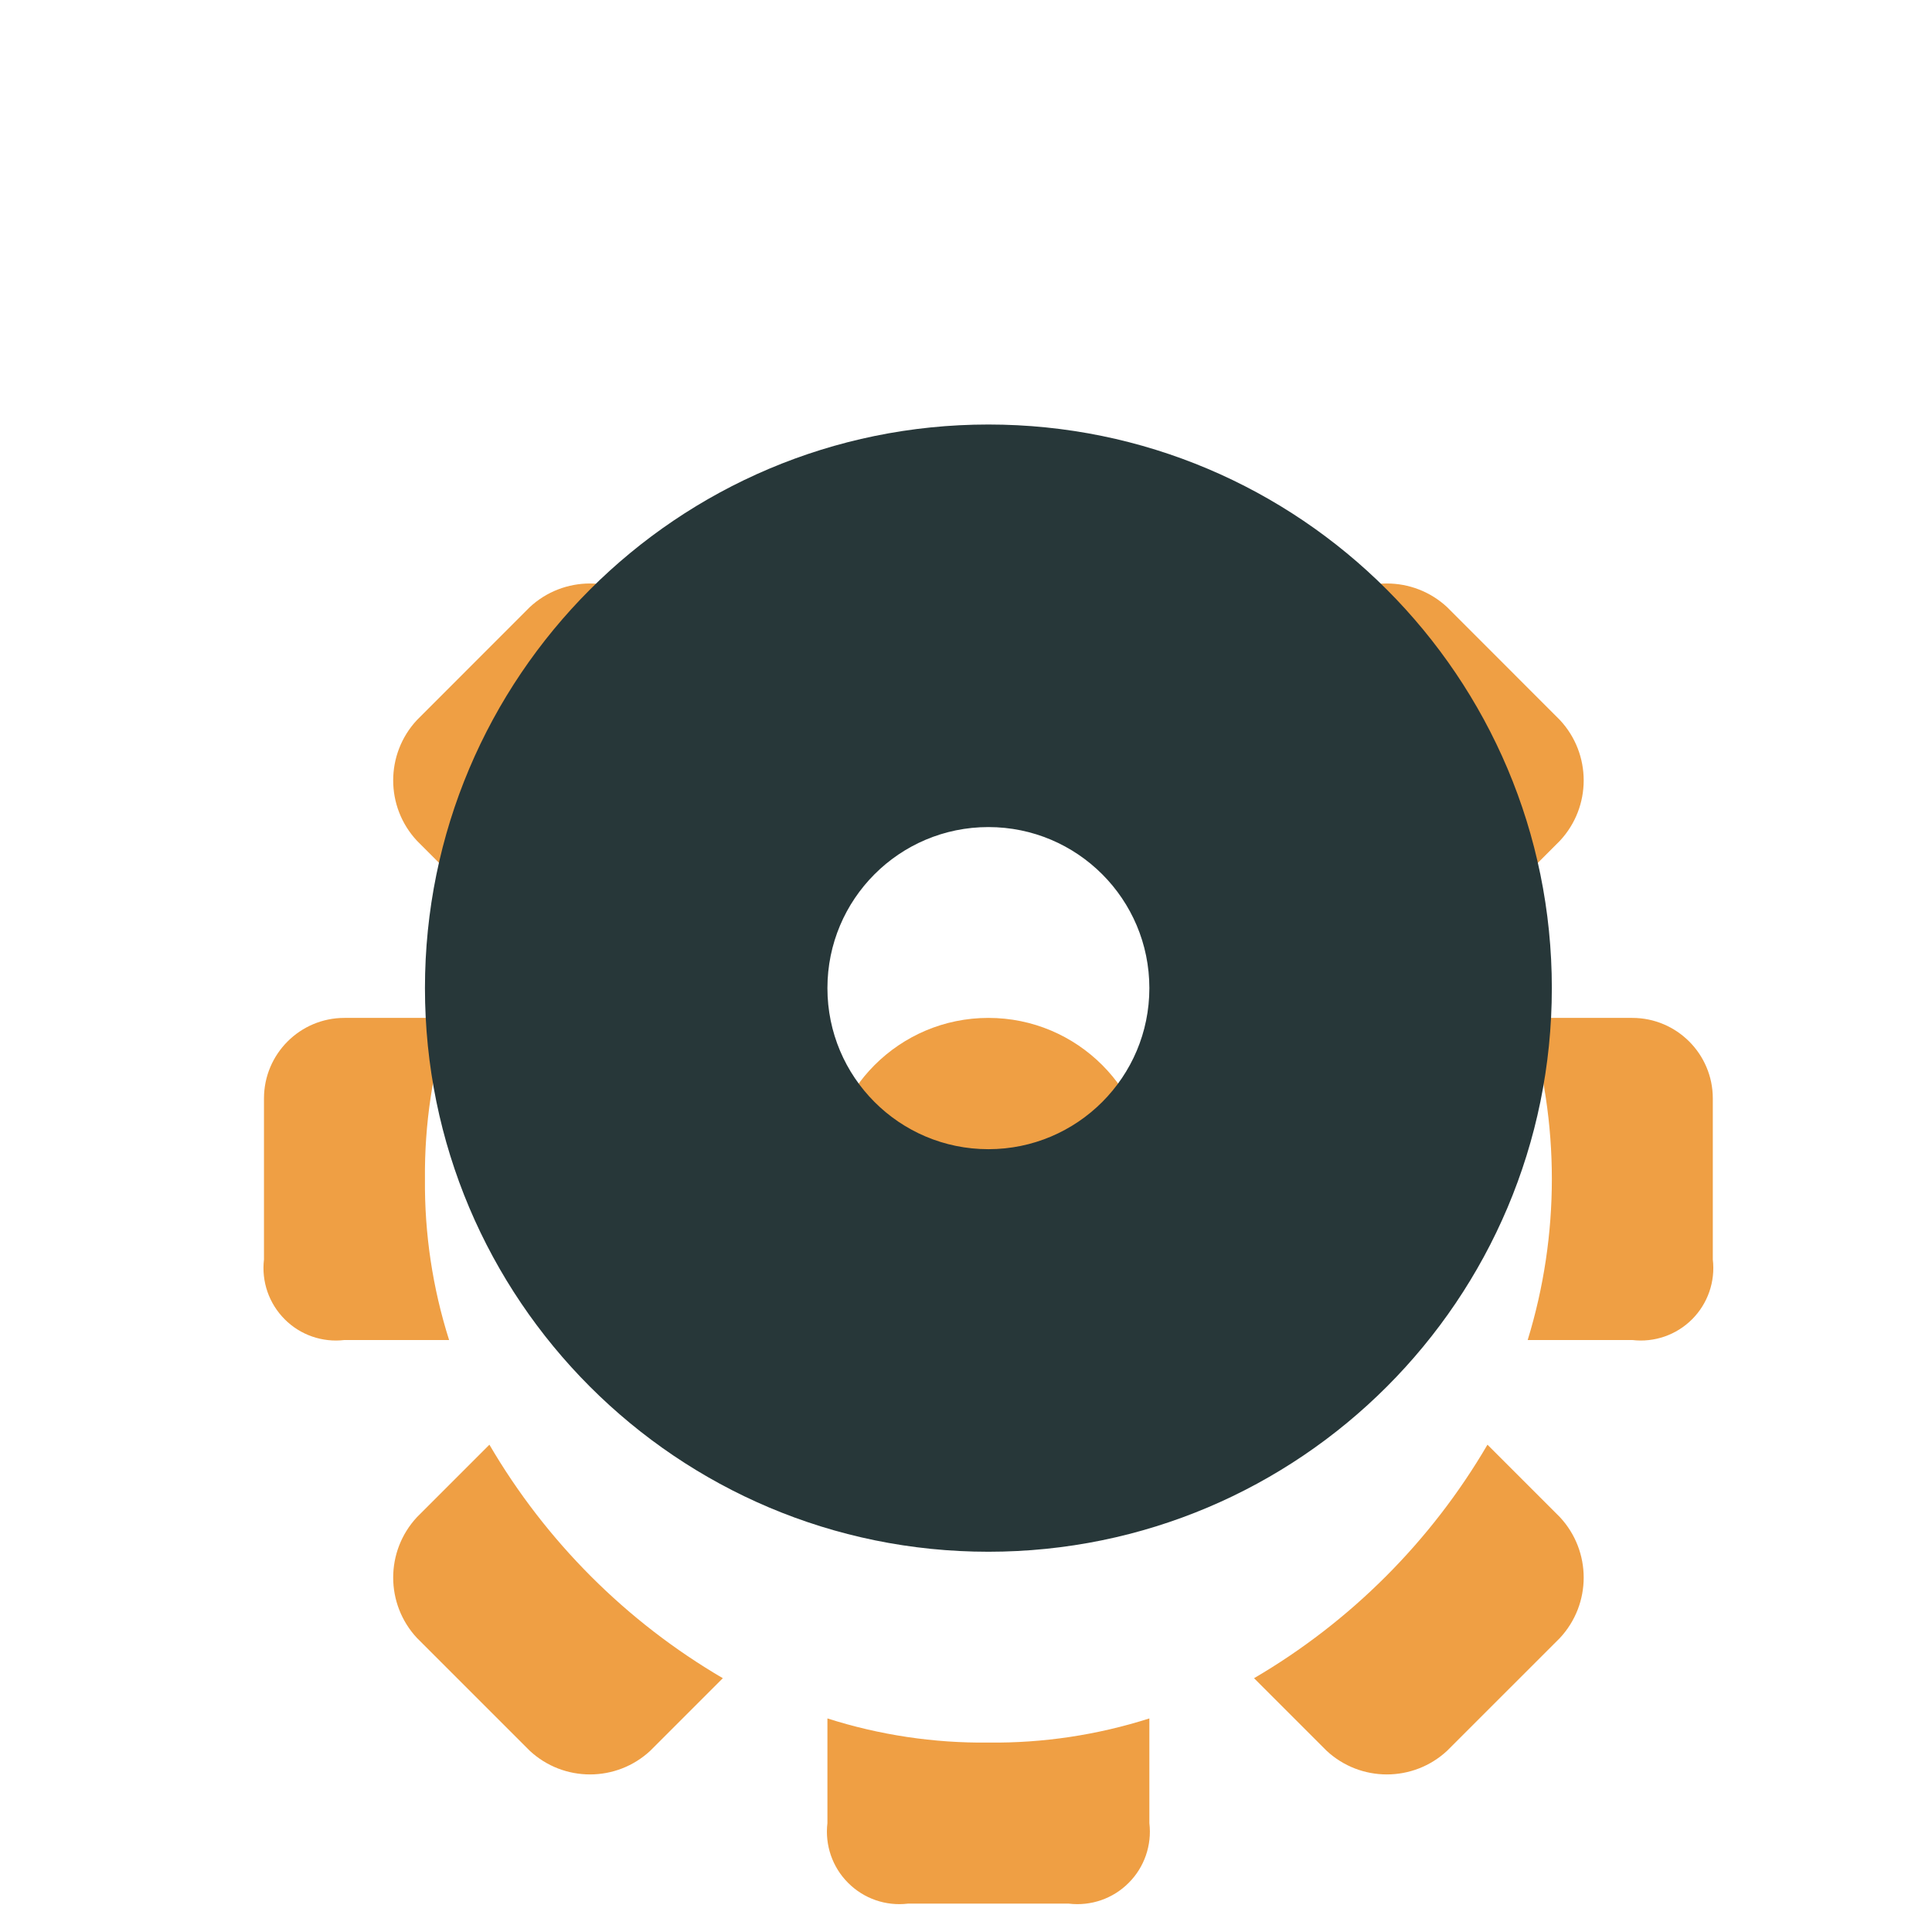 <?xml version="1.0" encoding="UTF-8"?> <svg xmlns="http://www.w3.org/2000/svg" width="22" height="22" viewBox="0 0 22 22" fill="none"><g style="mix-blend-mode:multiply" filter="url(#filter0_d_329_180)"><path d="M4.839 11.252C4.833 10.63 4.926 10.011 5.114 9.418H3.922C3.416 9.418 3.006 9.829 3.006 10.335V12.169C2.976 12.42 3.063 12.671 3.242 12.85C3.42 13.029 3.671 13.116 3.922 13.086H5.114C4.926 12.493 4.833 11.874 4.839 11.252Z" fill="#EF9F44"></path></g><g style="mix-blend-mode:multiply" filter="url(#filter1_d_329_180)"><path d="M16.938 8.227L17.763 7.401C18.124 7.014 18.124 6.413 17.763 6.026L16.48 4.742C16.093 4.381 15.492 4.381 15.105 4.742L14.28 5.568C15.379 6.211 16.295 7.127 16.938 8.227Z" fill="#EF9F44"></path></g><g style="mix-blend-mode:multiply" filter="url(#filter2_d_329_180)"><path d="M11.255 4.834C11.877 4.828 12.496 4.921 13.088 5.109V3.917C13.088 3.41 12.678 3 12.172 3H10.338C9.832 3 9.422 3.41 9.422 3.917V5.109C10.014 4.921 10.633 4.828 11.255 4.834Z" fill="#EF9F44"></path></g><g style="mix-blend-mode:multiply" filter="url(#filter3_d_329_180)"><path d="M11.255 17.67C10.633 17.677 10.014 17.584 9.422 17.395V18.587C9.392 18.838 9.479 19.09 9.658 19.268C9.836 19.447 10.087 19.534 10.338 19.504H12.171C12.423 19.534 12.674 19.447 12.852 19.268C13.031 19.09 13.118 18.838 13.088 18.587V17.395C12.495 17.584 11.877 17.677 11.255 17.67Z" fill="#EF9F44"></path></g><g style="mix-blend-mode:multiply" filter="url(#filter4_d_329_180)"><path d="M18.587 9.418H17.396C17.763 10.613 17.763 11.891 17.396 13.086H18.587C18.838 13.116 19.089 13.029 19.268 12.85C19.447 12.671 19.534 12.42 19.504 12.169V10.335C19.504 9.829 19.093 9.418 18.587 9.418Z" fill="#EF9F44"></path></g><g style="mix-blend-mode:multiply" filter="url(#filter5_d_329_180)"><path d="M16.938 14.278C16.295 15.378 15.379 16.294 14.28 16.937L15.105 17.762C15.492 18.123 16.093 18.123 16.48 17.762L17.763 16.479C18.124 16.091 18.124 15.491 17.763 15.103L16.938 14.278Z" fill="#EF9F44"></path></g><g style="mix-blend-mode:multiply" filter="url(#filter6_d_329_180)"><path d="M5.573 14.278L4.748 15.103C4.387 15.491 4.387 16.091 4.748 16.479L6.031 17.762C6.418 18.123 7.019 18.123 7.406 17.762L8.231 16.937C7.132 16.294 6.216 15.378 5.573 14.278Z" fill="#EF9F44"></path></g><g style="mix-blend-mode:multiply" filter="url(#filter7_d_329_180)"><path d="M11.255 13.086C12.268 13.086 13.088 12.265 13.088 11.252C13.088 10.239 12.268 9.418 11.255 9.418C10.243 9.418 9.422 10.239 9.422 11.252C9.422 12.265 10.243 13.086 11.255 13.086Z" fill="#EF9F44"></path></g><g style="mix-blend-mode:multiply" filter="url(#filter8_d_329_180)"><path d="M5.573 8.227C6.216 7.127 7.132 6.211 8.231 5.568L7.406 4.742C7.019 4.381 6.418 4.381 6.031 4.742L4.748 6.026C4.387 6.413 4.387 7.014 4.748 7.401L5.573 8.227Z" fill="#EF9F44"></path></g><path fill-rule="evenodd" clip-rule="evenodd" d="M4.839 11.252C4.839 7.707 7.711 4.834 11.255 4.834C14.799 4.834 17.671 7.707 17.671 11.252C17.671 14.797 14.799 17.67 11.255 17.67C7.711 17.67 4.839 14.797 4.839 11.252ZM9.422 11.252C9.422 12.265 10.242 13.086 11.255 13.086C12.267 13.086 13.088 12.265 13.088 11.252C13.088 10.239 12.267 9.418 11.255 9.418C10.242 9.418 9.422 10.239 9.422 11.252Z" fill="#273739"></path><defs><filter id="filter0_d_329_180" x="-7.863" y="0.728" width="23.84" height="25.399" filterUnits="userSpaceOnUse" color-interpolation-filters="sRGB"><feFlood flood-opacity="0" result="BackgroundImageFix"></feFlood><feColorMatrix in="SourceAlpha" type="matrix" values="0 0 0 0 0 0 0 0 0 0 0 0 0 0 0 0 0 0 127 0" result="hardAlpha"></feColorMatrix><feOffset dy="2.173"></feOffset><feGaussianBlur stdDeviation="5.431"></feGaussianBlur><feColorMatrix type="matrix" values="0 0 0 0 0 0 0 0 0 0 0 0 0 0 0 0 0 0 0.05 0"></feColorMatrix><feBlend mode="normal" in2="BackgroundImageFix" result="effect1_dropShadow_329_180"></feBlend><feBlend mode="normal" in="SourceGraphic" in2="effect1_dropShadow_329_180" result="shape"></feBlend></filter><filter id="filter1_d_329_180" x="3.417" y="-4.219" width="25.479" height="25.481" filterUnits="userSpaceOnUse" color-interpolation-filters="sRGB"><feFlood flood-opacity="0" result="BackgroundImageFix"></feFlood><feColorMatrix in="SourceAlpha" type="matrix" values="0 0 0 0 0 0 0 0 0 0 0 0 0 0 0 0 0 0 127 0" result="hardAlpha"></feColorMatrix><feOffset dy="2.173"></feOffset><feGaussianBlur stdDeviation="5.431"></feGaussianBlur><feColorMatrix type="matrix" values="0 0 0 0 0 0 0 0 0 0 0 0 0 0 0 0 0 0 0.05 0"></feColorMatrix><feBlend mode="normal" in2="BackgroundImageFix" result="effect1_dropShadow_329_180"></feBlend><feBlend mode="normal" in="SourceGraphic" in2="effect1_dropShadow_329_180" result="shape"></feBlend></filter><filter id="filter2_d_329_180" x="-1.441" y="-5.69" width="25.392" height="23.835" filterUnits="userSpaceOnUse" color-interpolation-filters="sRGB"><feFlood flood-opacity="0" result="BackgroundImageFix"></feFlood><feColorMatrix in="SourceAlpha" type="matrix" values="0 0 0 0 0 0 0 0 0 0 0 0 0 0 0 0 0 0 127 0" result="hardAlpha"></feColorMatrix><feOffset dy="2.173"></feOffset><feGaussianBlur stdDeviation="5.431"></feGaussianBlur><feColorMatrix type="matrix" values="0 0 0 0 0 0 0 0 0 0 0 0 0 0 0 0 0 0 0.05 0"></feColorMatrix><feBlend mode="normal" in2="BackgroundImageFix" result="effect1_dropShadow_329_180"></feBlend><feBlend mode="normal" in="SourceGraphic" in2="effect1_dropShadow_329_180" result="shape"></feBlend></filter><filter id="filter3_d_329_180" x="-1.447" y="8.705" width="25.404" height="23.84" filterUnits="userSpaceOnUse" color-interpolation-filters="sRGB"><feFlood flood-opacity="0" result="BackgroundImageFix"></feFlood><feColorMatrix in="SourceAlpha" type="matrix" values="0 0 0 0 0 0 0 0 0 0 0 0 0 0 0 0 0 0 127 0" result="hardAlpha"></feColorMatrix><feOffset dy="2.173"></feOffset><feGaussianBlur stdDeviation="5.431"></feGaussianBlur><feColorMatrix type="matrix" values="0 0 0 0 0 0 0 0 0 0 0 0 0 0 0 0 0 0 0.05 0"></feColorMatrix><feBlend mode="normal" in2="BackgroundImageFix" result="effect1_dropShadow_329_180"></feBlend><feBlend mode="normal" in="SourceGraphic" in2="effect1_dropShadow_329_180" result="shape"></feBlend></filter><filter id="filter4_d_329_180" x="6.533" y="0.728" width="23.84" height="25.399" filterUnits="userSpaceOnUse" color-interpolation-filters="sRGB"><feFlood flood-opacity="0" result="BackgroundImageFix"></feFlood><feColorMatrix in="SourceAlpha" type="matrix" values="0 0 0 0 0 0 0 0 0 0 0 0 0 0 0 0 0 0 127 0" result="hardAlpha"></feColorMatrix><feOffset dy="2.173"></feOffset><feGaussianBlur stdDeviation="5.431"></feGaussianBlur><feColorMatrix type="matrix" values="0 0 0 0 0 0 0 0 0 0 0 0 0 0 0 0 0 0 0.05 0"></feColorMatrix><feBlend mode="normal" in2="BackgroundImageFix" result="effect1_dropShadow_329_180"></feBlend><feBlend mode="normal" in="SourceGraphic" in2="effect1_dropShadow_329_180" result="shape"></feBlend></filter><filter id="filter5_d_329_180" x="3.417" y="5.588" width="25.479" height="25.481" filterUnits="userSpaceOnUse" color-interpolation-filters="sRGB"><feFlood flood-opacity="0" result="BackgroundImageFix"></feFlood><feColorMatrix in="SourceAlpha" type="matrix" values="0 0 0 0 0 0 0 0 0 0 0 0 0 0 0 0 0 0 127 0" result="hardAlpha"></feColorMatrix><feOffset dy="2.173"></feOffset><feGaussianBlur stdDeviation="5.431"></feGaussianBlur><feColorMatrix type="matrix" values="0 0 0 0 0 0 0 0 0 0 0 0 0 0 0 0 0 0 0.05 0"></feColorMatrix><feBlend mode="normal" in2="BackgroundImageFix" result="effect1_dropShadow_329_180"></feBlend><feBlend mode="normal" in="SourceGraphic" in2="effect1_dropShadow_329_180" result="shape"></feBlend></filter><filter id="filter6_d_329_180" x="-6.386" y="5.588" width="25.479" height="25.481" filterUnits="userSpaceOnUse" color-interpolation-filters="sRGB"><feFlood flood-opacity="0" result="BackgroundImageFix"></feFlood><feColorMatrix in="SourceAlpha" type="matrix" values="0 0 0 0 0 0 0 0 0 0 0 0 0 0 0 0 0 0 127 0" result="hardAlpha"></feColorMatrix><feOffset dy="2.173"></feOffset><feGaussianBlur stdDeviation="5.431"></feGaussianBlur><feColorMatrix type="matrix" values="0 0 0 0 0 0 0 0 0 0 0 0 0 0 0 0 0 0 0.05 0"></feColorMatrix><feBlend mode="normal" in2="BackgroundImageFix" result="effect1_dropShadow_329_180"></feBlend><feBlend mode="normal" in="SourceGraphic" in2="effect1_dropShadow_329_180" result="shape"></feBlend></filter><filter id="filter7_d_329_180" x="-1.441" y="0.728" width="25.392" height="25.393" filterUnits="userSpaceOnUse" color-interpolation-filters="sRGB"><feFlood flood-opacity="0" result="BackgroundImageFix"></feFlood><feColorMatrix in="SourceAlpha" type="matrix" values="0 0 0 0 0 0 0 0 0 0 0 0 0 0 0 0 0 0 127 0" result="hardAlpha"></feColorMatrix><feOffset dy="2.173"></feOffset><feGaussianBlur stdDeviation="5.431"></feGaussianBlur><feColorMatrix type="matrix" values="0 0 0 0 0 0 0 0 0 0 0 0 0 0 0 0 0 0 0.05 0"></feColorMatrix><feBlend mode="normal" in2="BackgroundImageFix" result="effect1_dropShadow_329_180"></feBlend><feBlend mode="normal" in="SourceGraphic" in2="effect1_dropShadow_329_180" result="shape"></feBlend></filter><filter id="filter8_d_329_180" x="-6.386" y="-4.219" width="25.479" height="25.481" filterUnits="userSpaceOnUse" color-interpolation-filters="sRGB"><feFlood flood-opacity="0" result="BackgroundImageFix"></feFlood><feColorMatrix in="SourceAlpha" type="matrix" values="0 0 0 0 0 0 0 0 0 0 0 0 0 0 0 0 0 0 127 0" result="hardAlpha"></feColorMatrix><feOffset dy="2.173"></feOffset><feGaussianBlur stdDeviation="5.431"></feGaussianBlur><feColorMatrix type="matrix" values="0 0 0 0 0 0 0 0 0 0 0 0 0 0 0 0 0 0 0.05 0"></feColorMatrix><feBlend mode="normal" in2="BackgroundImageFix" result="effect1_dropShadow_329_180"></feBlend><feBlend mode="normal" in="SourceGraphic" in2="effect1_dropShadow_329_180" result="shape"></feBlend></filter></defs></svg> 
